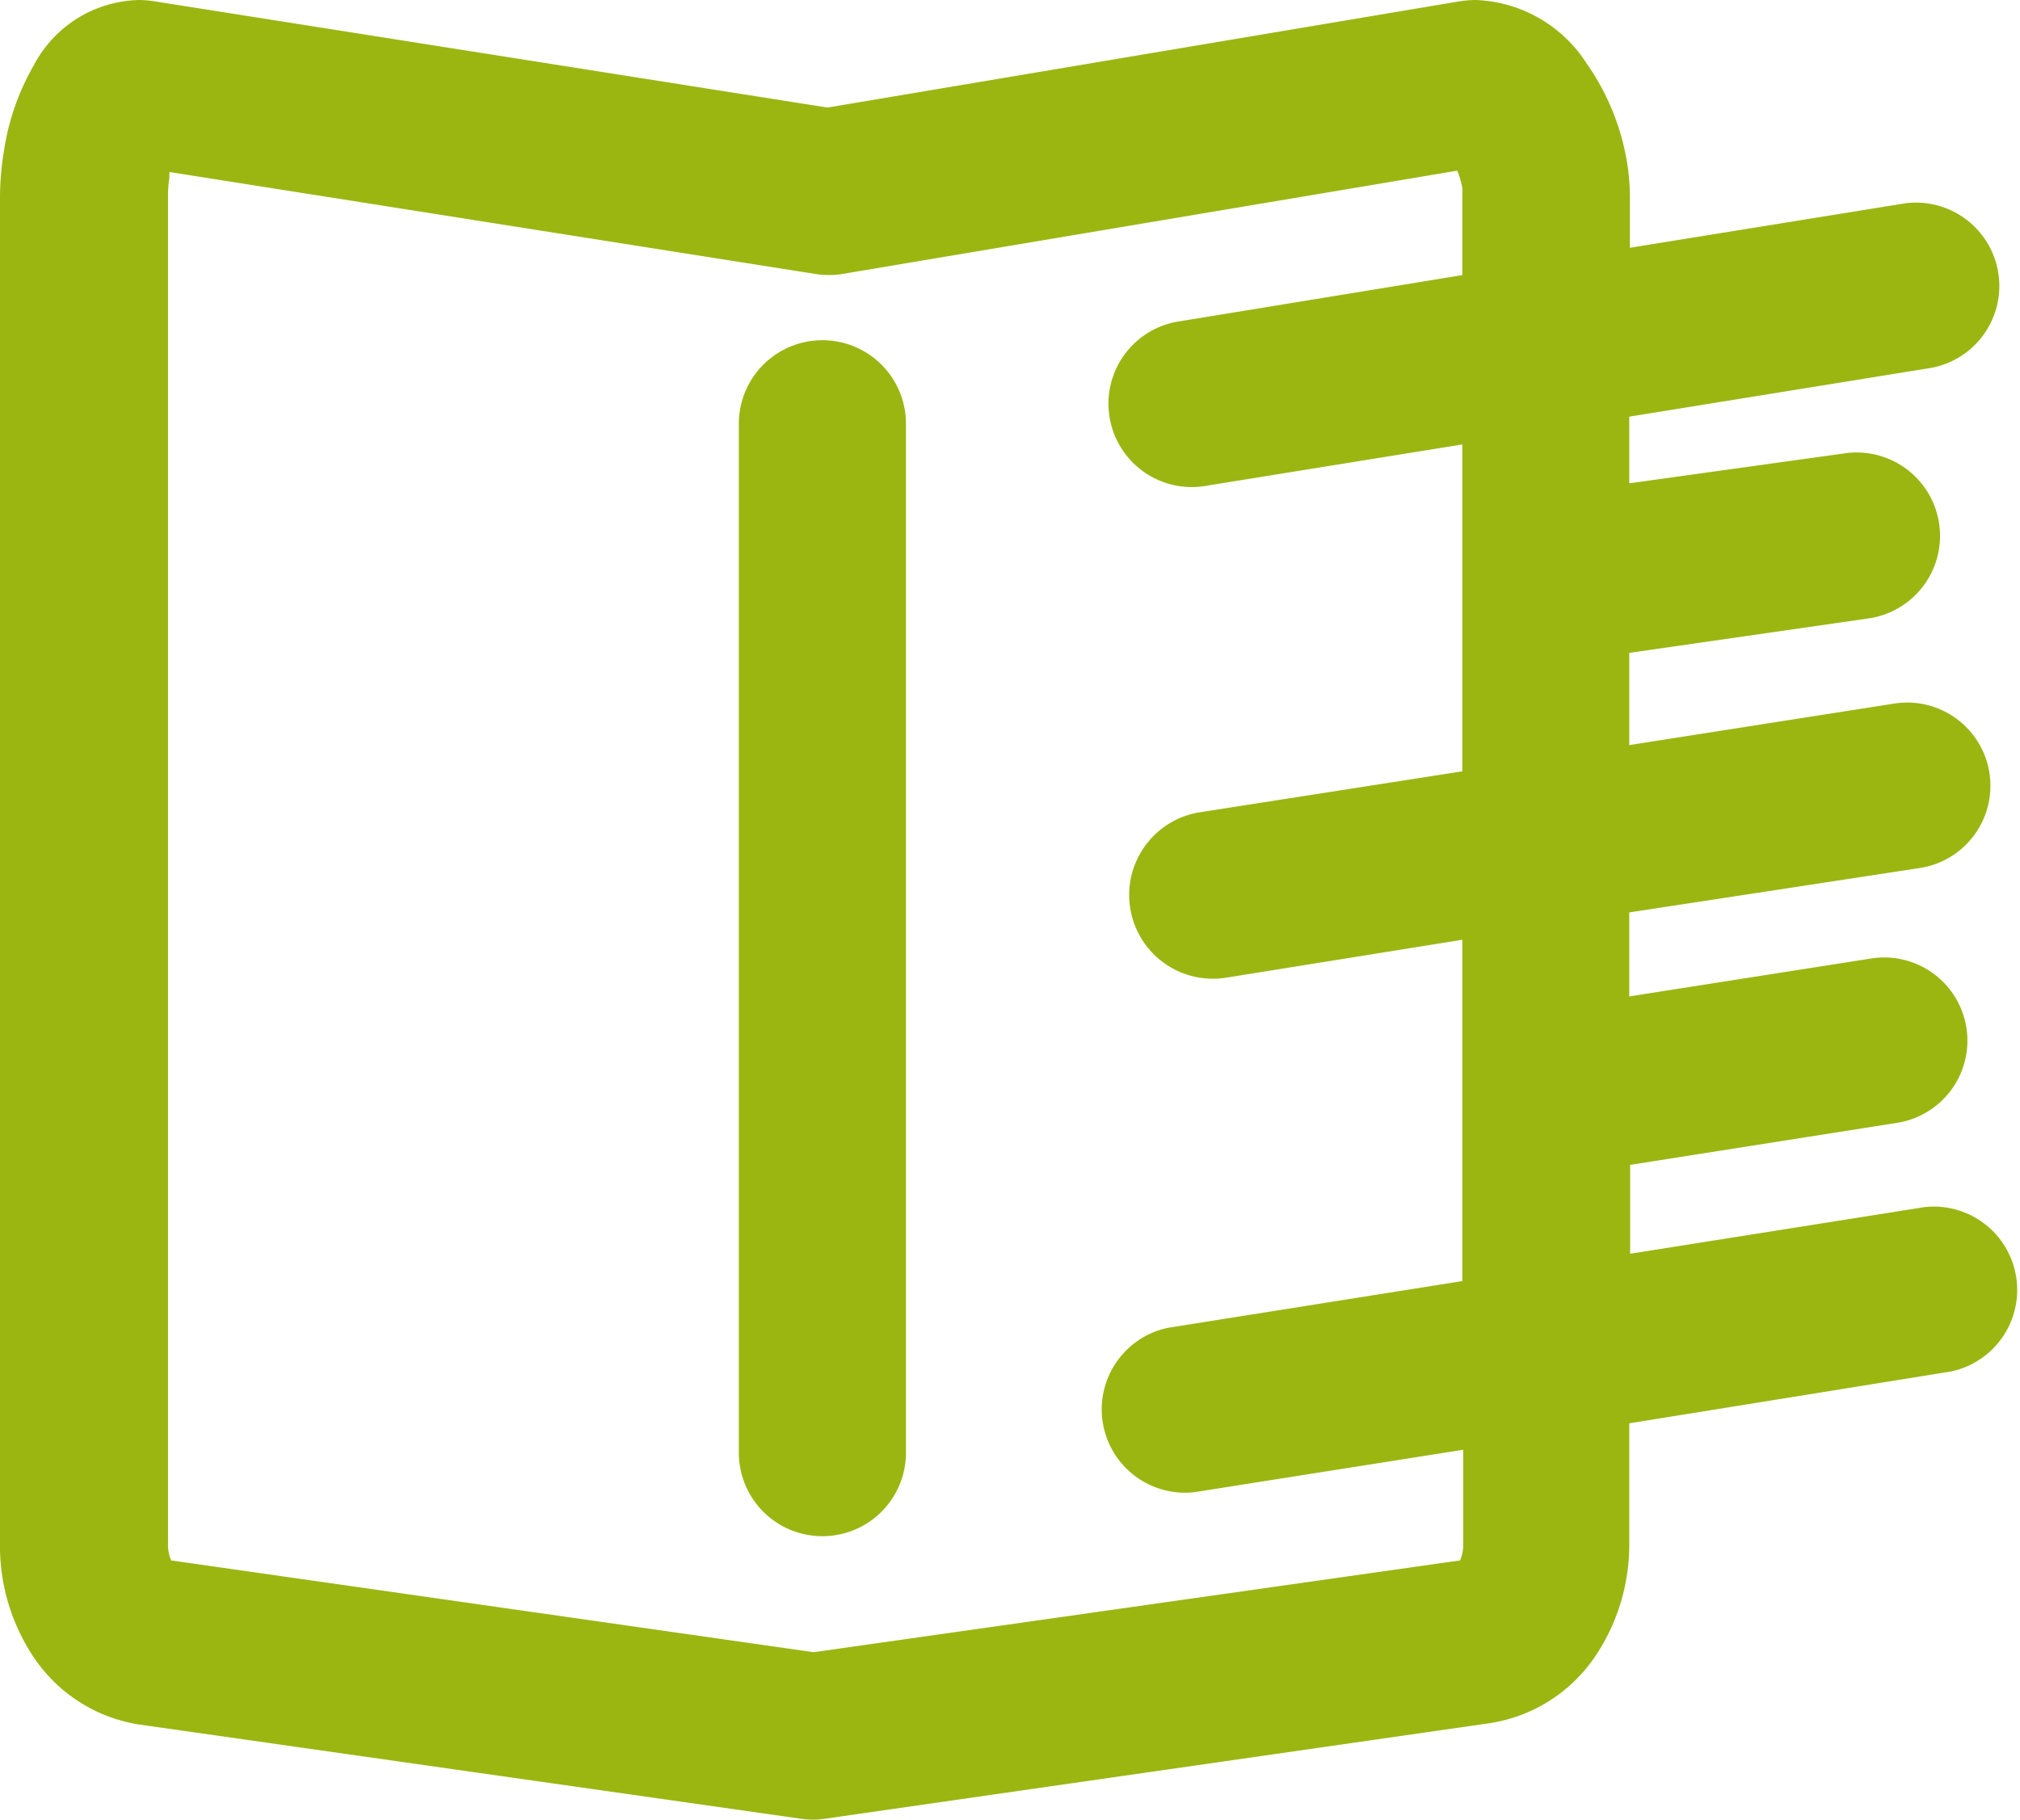 <?xml version="1.0" encoding="UTF-8"?> <svg xmlns="http://www.w3.org/2000/svg" viewBox="0 0 90.88 81.89"> <defs> <style>.cls-1{fill:#9bb611;}</style> </defs> <title>Ресурс 3</title> <g id="Слой_2" data-name="Слой 2"> <g id="Слой_1-2" data-name="Слой 1"> <path class="cls-1" d="M33.24,19.07a3.76,3.76,0,0,1,7.52,0v46.3a3.76,3.76,0,0,1-7.52,0ZM55.14,44A3.74,3.74,0,1,1,54,36.55l11.79-1.84V20L54.33,21.85a3.75,3.75,0,1,1-1.2-7.4l12.66-2.07V8.84a2.26,2.26,0,0,0,0-.37,3.43,3.43,0,0,0-.23-.79L37.89,12.33h0a3.73,3.73,0,0,1-1.19,0L7.62,7.74c0,.08,0,.16,0,.25a5.63,5.63,0,0,0-.06.85V69.44a1.82,1.82,0,0,0,.14.78l28.91,4.13,29.08-4.13a1.82,1.82,0,0,0,.14-.79V65.24L53.73,67.15a3.75,3.75,0,0,1-1.17-7.4l13.23-2.1V42.29ZM7.08.08,37.23,4.84,65.54.08A5.13,5.13,0,0,1,66.38,0a6.19,6.19,0,0,1,5,2.85,10.83,10.83,0,0,1,1.81,4.39,9.78,9.78,0,0,1,.14,1.6v2.31l12.38-2a3.75,3.75,0,0,1,1.2,7.4L73.3,18.75v3L83,20.4a3.75,3.75,0,1,1,1.06,7.43L73.3,29.38v4.15l11.93-1.87a3.74,3.74,0,0,1,1.15,7.4l-13.08,2v3.78l10.9-1.71a3.74,3.74,0,0,1,1.14,7.4l-12,1.89v4l13.25-2.1a3.75,3.75,0,0,1,1.17,7.4L73.3,64.05v5.38a9,9,0,0,1-1.54,5.12,7,7,0,0,1-4.78,3L37.07,81.85a3.75,3.75,0,0,1-1,0L6.3,77.61a7,7,0,0,1-4.76-3A9,9,0,0,1,0,69.44V8.84a13,13,0,0,1,.17-2A11,11,0,0,1,1.53,2.92,5.48,5.48,0,0,1,6.29,0,5.26,5.26,0,0,1,7.08.08Z"></path> </g> </g> </svg> 